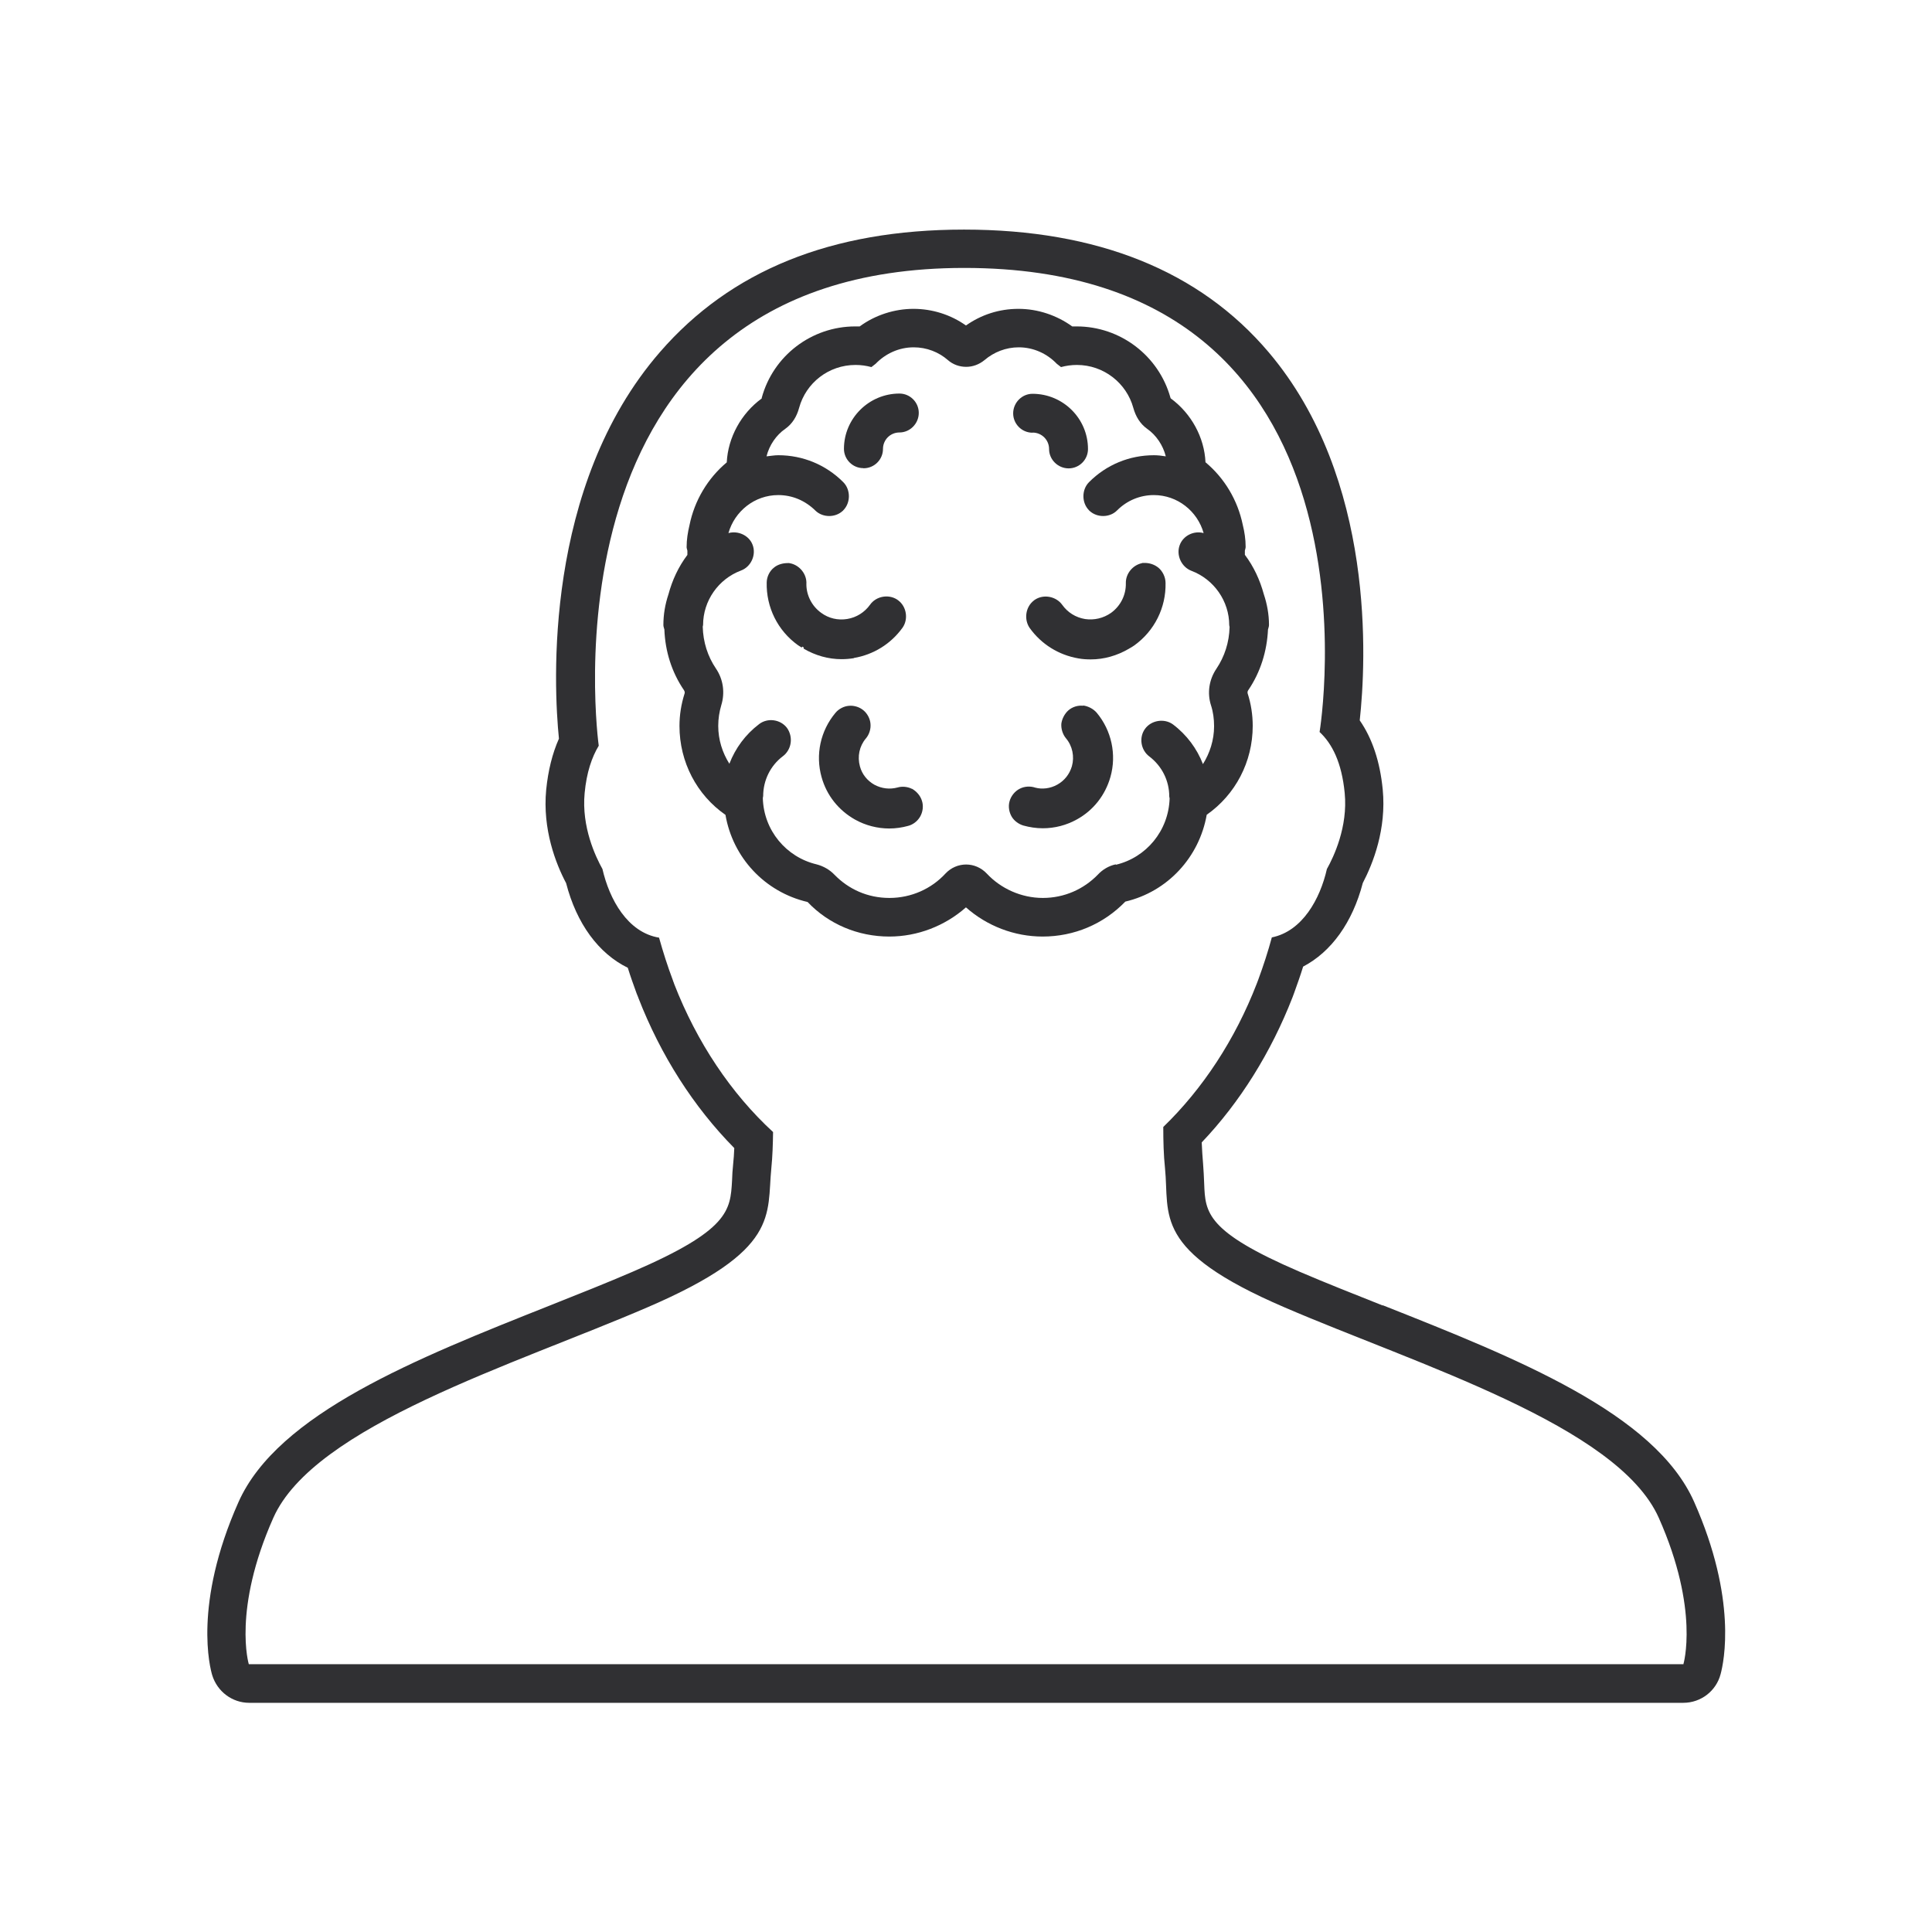 <svg xmlns="http://www.w3.org/2000/svg" width="128pt" height="128pt" viewBox="0 0 128 128"><path d="m91.594 86.488c-1.961-0.781-3.816-1.512-5.504-2.238-6.18-2.66-6.234-3.914-6.309-5.809-0.016-0.434-0.039-0.887-0.074-1.344-0.039-0.422-0.066-0.887-0.09-1.41 2.535-2.66 4.594-5.965 6.016-9.613 0 0 0.09-0.23 0.113-0.305 0.203-0.566 0.41-1.141 0.59-1.73 1.871-0.977 3.273-2.93 3.953-5.539 0.68-1.297 1.574-3.57 1.32-6.195-0.18-1.844-0.691-3.379-1.523-4.578 0.422-3.863 1.074-16-6.031-24.387-4.57-5.398-11.363-8.129-20.188-8.129-8.82 0-15.461 2.727-20.133 8.102-7.746 8.91-7.055 22.145-6.703 25.625-0.434 0.977-0.715 2.102-0.844 3.379-0.254 2.637 0.641 4.914 1.32 6.195 0.691 2.676 2.148 4.66 4.086 5.606 0.18 0.59 0.387 1.148 0.59 1.715l0.09 0.219 0.023 0.066c1.484 3.816 3.66 7.219 6.352 9.945-0.016 0.387-0.039 0.73-0.074 1.051-0.039 0.387-0.066 0.754-0.074 1.113-0.113 1.969-0.191 3.273-6.59 6.031-1.691 0.73-3.535 1.461-5.488 2.238-8.859 3.519-18.008 7.156-20.621 13.02-3.019 6.785-1.879 11.02-1.738 11.48 0.336 1.074 1.32 1.82 2.445 1.82h95.016c1.164 0 2.176-0.781 2.469-1.895 0.219-0.805 1.113-4.965-1.754-11.422-2.609-5.875-11.766-9.512-20.621-13.02zm19.906 23.77h-95.016s-1.09-3.594 1.625-9.699c2.715-6.106 15.984-10.148 24.793-13.949 8.82-3.801 7.887-6.094 8.203-9.238 0.074-0.73 0.102-1.551 0.113-2.371-2.781-2.559-5.047-5.941-6.555-9.82l-0.023-0.074s-0.051-0.113-0.066-0.18c-0.344-0.91-0.641-1.844-0.91-2.805-2.086-0.344-3.289-2.535-3.75-4.547-0.449-0.805-1.395-2.781-1.18-5.031 0.129-1.371 0.477-2.379 0.934-3.137 0 0-4.43-31.656 24.219-31.656 28.645 0 23.539 30.746 23.539 30.746 0.828 0.77 1.469 2.019 1.664 4.047 0.219 2.238-0.73 4.227-1.18 5.031-0.449 1.984-1.625 4.121-3.648 4.531-0.254 0.945-0.566 1.895-0.895 2.789-0.023 0.066-0.102 0.27-0.102 0.27-1.434 3.711-3.586 6.977-6.195 9.5 0 0.934 0.023 1.871 0.113 2.715 0.32 3.148-0.887 5.453 7.926 9.238 8.82 3.801 22.078 7.836 24.793 13.949 2.715 6.106 1.625 9.699 1.625 9.699z" fill="#303033"></path><path d="m79.949 53.98c1.895-1.328 3.047-3.496 3.047-5.891 0-0.73-0.113-1.461-0.336-2.148 0-0.023-0.039-0.113 0.051-0.23 0.805-1.191 1.23-2.574 1.297-4.004 0.023-0.102 0.066-0.191 0.066-0.305 0-0.703-0.129-1.395-0.344-2.035-0.254-0.934-0.664-1.828-1.254-2.609v-0.281c0.016-0.074 0.051-0.156 0.051-0.246 0-0.512-0.074-0.984-0.191-1.461-0.336-1.625-1.203-3.086-2.469-4.144-0.074-1.641-0.934-3.227-2.305-4.234 0 0 0-0.023-0.016-0.039-0.77-2.781-3.316-4.727-6.211-4.727h-0.297c-1.023-0.738-2.281-1.164-3.559-1.164-1.281 0-2.469 0.387-3.481 1.102-1.012-0.715-2.227-1.102-3.481-1.102-1.254 0-2.535 0.41-3.559 1.164h-0.297c-2.894 0-5.441 1.945-6.195 4.734v0.039c-1.371 1-2.238 2.602-2.316 4.234-1.266 1.059-2.141 2.535-2.469 4.16-0.113 0.477-0.191 0.945-0.191 1.461 0 0.074 0.039 0.156 0.051 0.23v0.281c-0.59 0.781-1 1.664-1.254 2.609-0.219 0.656-0.336 1.328-0.336 2.035 0 0.102 0.039 0.191 0.066 0.297 0.051 1.434 0.484 2.828 1.297 4.019 0.074 0.113 0.051 0.203 0.039 0.23-0.219 0.691-0.336 1.41-0.336 2.141 0 2.394 1.148 4.57 3.047 5.891 0.484 2.816 2.586 5.106 5.441 5.773 1.395 1.469 3.34 2.289 5.414 2.289 1.871 0 3.684-0.703 5.078-1.934 1.395 1.238 3.215 1.934 5.078 1.934 2.086 0 4.031-0.82 5.481-2.316 2.805-0.656 4.898-2.945 5.391-5.746zm-6.031 3.285c-0.461 0.102-0.871 0.344-1.191 0.691-0.922 0.945-2.199 1.535-3.637 1.535-1.434 0-2.789-0.625-3.711-1.613-0.371-0.395-0.871-0.602-1.371-0.602s-1 0.203-1.371 0.602c-0.922 1-2.254 1.613-3.711 1.613-1.461 0-2.715-0.59-3.637-1.535-0.32-0.336-0.738-0.574-1.191-0.691-2.012-0.477-3.504-2.254-3.559-4.391 0-0.051 0.023-0.09 0.023-0.129 0-1.051 0.484-2.019 1.297-2.637 0.281-0.203 0.477-0.539 0.523-0.887 0.051-0.344-0.039-0.715-0.246-1-0.434-0.566-1.281-0.68-1.844-0.246-0.91 0.691-1.574 1.602-1.969 2.625-0.461-0.73-0.738-1.586-0.738-2.512 0-0.477 0.074-0.934 0.203-1.371 0.254-0.828 0.129-1.715-0.359-2.43-0.539-0.797-0.844-1.738-0.871-2.766 0-0.039 0.023-0.074 0.023-0.113 0-1.602 1.012-3.047 2.512-3.609 0.664-0.246 1.023-1.035 0.77-1.699-0.23-0.625-0.961-0.961-1.602-0.781 0.41-1.445 1.73-2.519 3.301-2.519 0.922 0 1.789 0.359 2.484 1.051 0.484 0.449 1.297 0.449 1.781 0 0.016 0 0.023-0.023 0.039-0.039 0.5-0.5 0.5-1.371 0-1.871-1.148-1.148-2.676-1.781-4.301-1.781-0.27 0-0.523 0.051-0.781 0.074 0.18-0.73 0.641-1.41 1.238-1.82 0.477-0.336 0.77-0.828 0.922-1.395 0.449-1.641 1.945-2.84 3.738-2.84 0.371 0 0.715 0.051 1.051 0.141l0.281-0.219c0.641-0.664 1.535-1.09 2.519-1.09 0.871 0 1.664 0.32 2.266 0.844 0.344 0.305 0.781 0.449 1.215 0.449s0.859-0.156 1.215-0.449c0.613-0.523 1.41-0.844 2.266-0.844 0.984 0 1.879 0.422 2.519 1.09l0.281 0.219c0.336-0.09 0.68-0.141 1.051-0.141 1.781 0 3.289 1.203 3.738 2.84 0.156 0.566 0.449 1.059 0.922 1.395 0.59 0.41 1.051 1.09 1.23 1.82-0.254-0.039-0.512-0.074-0.781-0.074-1.625 0-3.148 0.625-4.301 1.781-0.5 0.5-0.5 1.371 0 1.871 0 0.016 0.023 0.023 0.039 0.039 0.5 0.461 1.344 0.449 1.82-0.039 0.656-0.656 1.523-1.012 2.43-1.012 1.574 0 2.894 1.074 3.301 2.519-0.641-0.18-1.355 0.164-1.586 0.797-0.246 0.664 0.113 1.445 0.77 1.699 1.5 0.566 2.512 2.012 2.512 3.609 0 0.039 0.023 0.074 0.023 0.113-0.023 1.023-0.336 1.969-0.871 2.766-0.484 0.715-0.625 1.602-0.359 2.43 0.141 0.434 0.203 0.895 0.203 1.379 0 0.922-0.281 1.781-0.738 2.512-0.395-1.023-1.074-1.945-1.996-2.637-0.574-0.41-1.434-0.27-1.844 0.305-0.41 0.566-0.281 1.395 0.281 1.82 0.844 0.641 1.328 1.613 1.328 2.66 0 0.039 0.023 0.09 0.023 0.129-0.066 2.141-1.551 3.914-3.559 4.391z" fill="#303033"></path><path d="m56.566 43.594c1.305-0.219 2.461-0.934 3.238-2.019 0.387-0.566 0.254-1.379-0.281-1.789-0.023-0.023-0.051-0.039-0.09-0.066-0.574-0.371-1.395-0.219-1.789 0.344-0.359 0.5-0.895 0.844-1.512 0.945-0.613 0.102-1.23-0.039-1.73-0.41-0.625-0.449-0.984-1.18-0.977-1.906 0.039-0.641-0.434-1.238-1.059-1.371-0.023 0-0.051 0-0.074-0.016h-0.102c-0.32 0-0.664 0.09-0.91 0.297-0.297 0.23-0.477 0.613-0.484 0.984-0.039 1.648 0.73 3.199 2.074 4.16 0.074 0.051 0.156 0.102 0.246 0.156l0.039-0.066s0.074 0.051 0.102 0.066l-0.023 0.066c0.781 0.461 1.648 0.703 2.519 0.703 0.27 0 0.551-0.023 0.82-0.066z" fill="#303033"></path><path d="m60.414 52.262c-0.281-0.141-0.641-0.18-0.945-0.09-0.523 0.141-1.059 0.074-1.535-0.18-0.477-0.27-0.82-0.691-0.961-1.215-0.18-0.656-0.039-1.344 0.395-1.855 0.219-0.254 0.336-0.625 0.305-0.961-0.023-0.336-0.203-0.68-0.461-0.895-0.254-0.219-0.625-0.336-0.961-0.305-0.336 0.023-0.68 0.203-0.895 0.461-1 1.191-1.344 2.781-0.922 4.273 0.336 1.203 1.125 2.191 2.215 2.805 0.691 0.387 1.484 0.59 2.266 0.59 0.434 0 0.859-0.066 1.215-0.164 0.336-0.074 0.641-0.305 0.82-0.602 0.191-0.32 0.246-0.73 0.129-1.074-0.102-0.336-0.359-0.625-0.664-0.797z" fill="#303033"></path><path d="m57.203 31.023h0.016c0.703 0 1.281-0.574 1.281-1.281 0-0.602 0.484-1.09 1.09-1.09 0.703 0 1.281-0.59 1.281-1.297 0-0.703-0.574-1.281-1.281-1.281-2.019 0-3.676 1.648-3.676 3.66 0 0.703 0.574 1.281 1.281 1.281z" fill="#303033"></path><path d="m76.723 37.594c-0.254-0.203-0.59-0.305-0.91-0.297h-0.09c-0.023 0-0.051 0-0.074 0.016-0.602 0.129-1.074 0.691-1.059 1.328 0.016 0.77-0.344 1.5-0.977 1.961-0.512 0.359-1.125 0.5-1.73 0.41-0.613-0.102-1.148-0.434-1.512-0.945-0.395-0.551-1.215-0.715-1.789-0.344-0.023 0.016-0.066 0.039-0.09 0.066-0.551 0.422-0.664 1.254-0.27 1.82 0.77 1.074 1.922 1.789 3.227 2.012 0.27 0.051 0.551 0.066 0.82 0.066 0.871 0 1.738-0.246 2.519-0.703 0 0 0.102-0.066 0.113-0.066 0.074-0.051 0.164-0.09 0.246-0.156 1.344-0.961 2.109-2.512 2.074-4.137 0-0.387-0.191-0.781-0.484-1.023z" fill="#303033"></path><path d="m71.754 46.758c-0.336-0.039-0.703 0.074-0.961 0.297-0.254 0.219-0.434 0.566-0.477 0.895-0.023 0.336 0.09 0.703 0.305 0.961 0.434 0.512 0.574 1.215 0.395 1.855-0.156 0.523-0.484 0.945-0.961 1.215-0.477 0.27-1.023 0.32-1.461 0.203-0.336-0.113-0.715-0.09-1.023 0.066-0.336 0.164-0.602 0.5-0.691 0.859-0.09 0.336-0.023 0.715 0.156 1.012 0.164 0.27 0.461 0.484 0.77 0.574 0.41 0.113 0.844 0.18 1.281 0.18 0.797 0 1.574-0.203 2.266-0.59 1.09-0.602 1.871-1.602 2.215-2.805 0.422-1.484 0.074-3.086-0.91-4.262-0.219-0.254-0.566-0.434-0.895-0.477z" fill="#303033"></path><path d="m68.414 28.66c0.602 0 1.09 0.484 1.09 1.09 0 0.703 0.59 1.281 1.297 1.281 0.703 0 1.281-0.574 1.281-1.281 0-2.019-1.648-3.66-3.676-3.66-0.703 0-1.281 0.59-1.281 1.297 0 0.703 0.574 1.281 1.281 1.281z" fill="#303033"></path></svg>